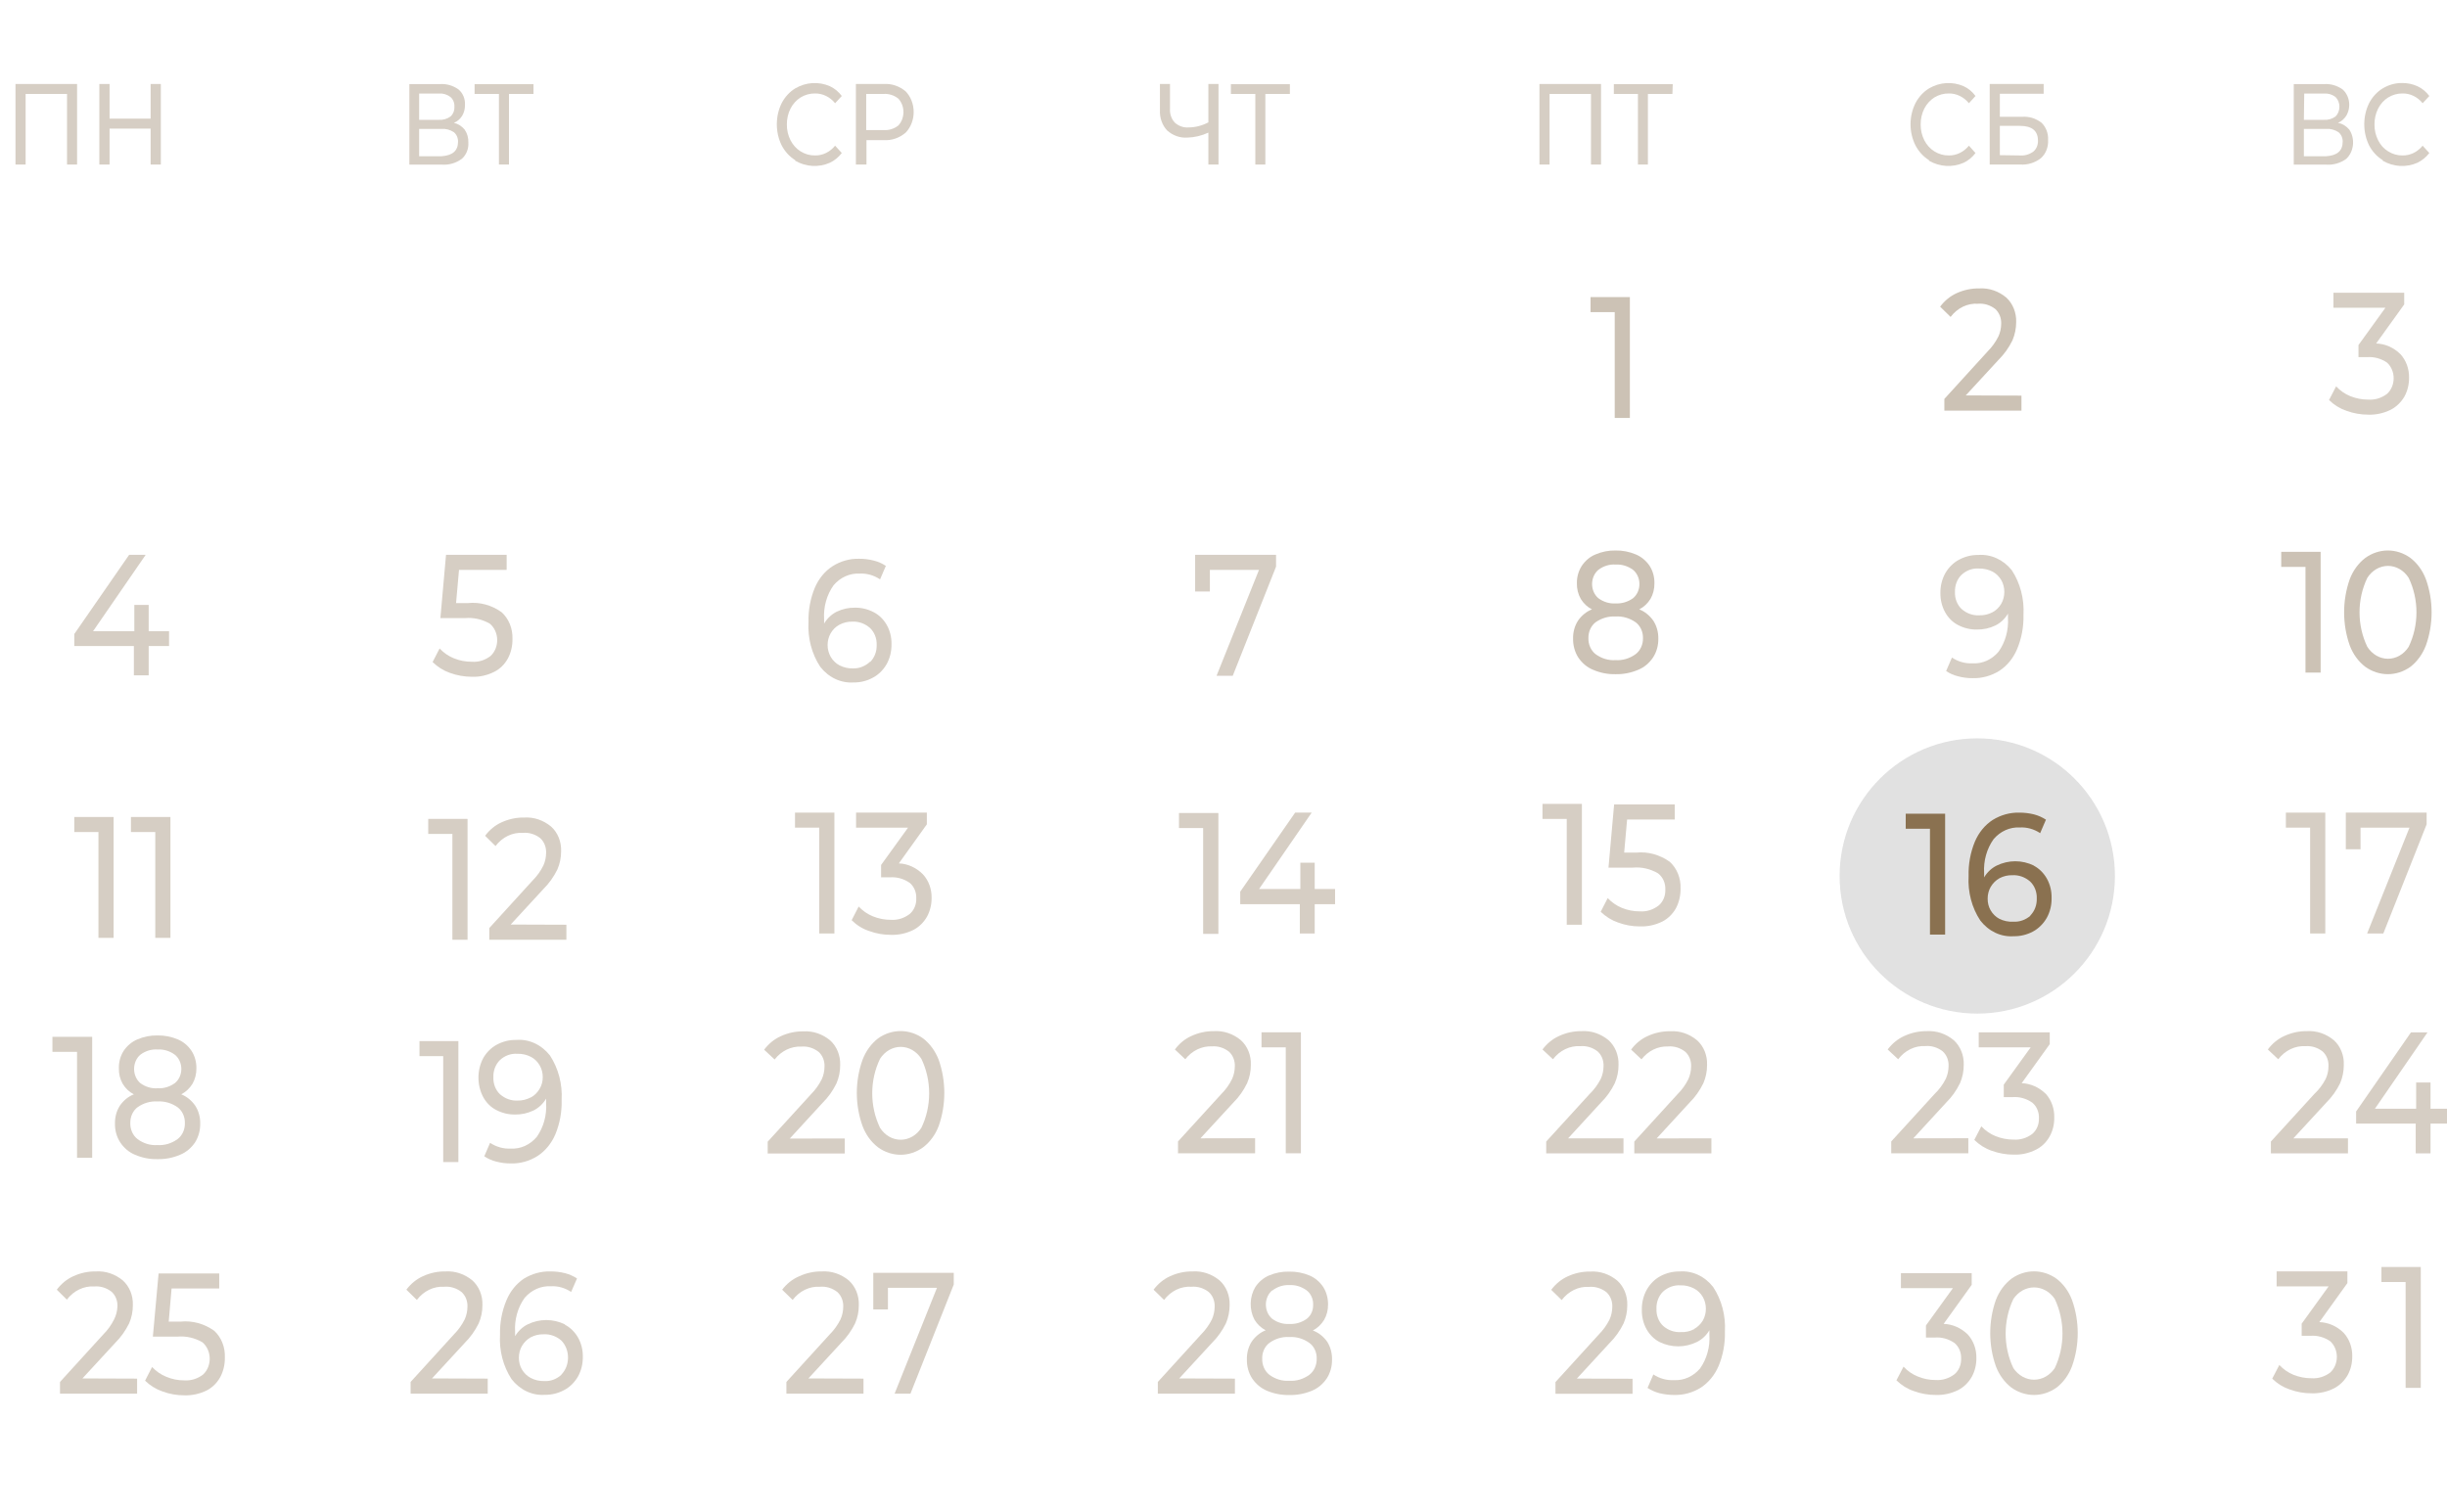 <?xml version="1.0" encoding="UTF-8"?> <svg xmlns="http://www.w3.org/2000/svg" width="560" height="346" viewBox="0 0 560 346" fill="none"><g opacity="0.8" clip-path="url(#clip0_3385_1786)"><circle cx="452.5" cy="200.5" r="31.5" fill="#D9D9D9"></circle><path d="M17.64 19.225L17.64 37.66L15.34 37.66L15.34 21.504L5.864 21.504L5.864 37.66L3.545 37.66L3.545 19.225L17.64 19.225Z" fill="#CCC2B5"></path><path d="M36.809 19.225L36.809 37.66L34.47 37.66L34.47 29.437L25.074 29.437L25.074 37.66L22.734 37.66L22.734 19.225L25.074 19.225L25.074 27.157L34.47 27.157L34.47 19.225L36.809 19.225Z" fill="#CCC2B5"></path><path d="M106.331 29.659C106.919 30.496 107.221 31.543 107.184 32.609C107.228 33.326 107.114 34.045 106.851 34.701C106.588 35.356 106.185 35.927 105.677 36.363C104.334 37.337 102.75 37.799 101.157 37.681L93.684 37.681L93.684 19.246L100.721 19.246C102.193 19.149 103.655 19.571 104.904 20.453C105.398 20.851 105.796 21.383 106.059 22C106.323 22.617 106.443 23.299 106.41 23.983C106.436 24.889 106.207 25.781 105.756 26.531C105.285 27.262 104.629 27.815 103.873 28.117C104.817 28.325 105.677 28.865 106.331 29.659ZM95.924 27.425L100.483 27.425C101.405 27.488 102.32 27.223 103.1 26.665C103.395 26.399 103.63 26.058 103.786 25.669C103.941 25.281 104.011 24.856 103.992 24.43C104.016 24.002 103.945 23.573 103.786 23.183C103.627 22.793 103.384 22.454 103.08 22.196C102.317 21.614 101.402 21.338 100.483 21.414L95.924 21.414L95.924 27.425ZM104.825 32.497C104.841 32.065 104.762 31.636 104.596 31.246C104.43 30.856 104.182 30.518 103.873 30.262C103.023 29.699 102.043 29.435 101.058 29.503L95.924 29.503L95.924 35.76L101.058 35.76C103.556 35.581 104.825 34.531 104.825 32.408L104.825 32.497Z" fill="#CCC2B5"></path><path d="M122.091 21.502L116.481 21.502L116.481 37.658L114.182 37.658L114.182 21.502L108.611 21.502L108.611 19.268L122.091 19.268L122.091 21.502Z" fill="#CCC2B5"></path><path d="M181.979 36.654C180.698 35.862 179.63 34.696 178.886 33.28C178.159 31.799 177.777 30.134 177.777 28.442C177.777 26.749 178.159 25.085 178.886 23.604C179.632 22.181 180.708 21.015 181.998 20.23C183.214 19.519 184.549 19.107 185.916 19.022C187.283 18.938 188.651 19.181 189.928 19.738C190.98 20.225 191.912 20.991 192.644 21.973L191.117 23.626C190.534 22.91 189.822 22.34 189.03 21.955C188.237 21.57 187.381 21.378 186.518 21.392C185.364 21.376 184.224 21.692 183.208 22.308C182.254 22.911 181.46 23.791 180.908 24.855C180.351 25.958 180.064 27.207 180.075 28.475C180.059 29.744 180.347 30.995 180.908 32.095C181.452 33.167 182.248 34.048 183.208 34.643C184.219 35.276 185.361 35.6 186.518 35.581C187.381 35.595 188.237 35.403 189.03 35.018C189.822 34.633 190.534 34.063 191.117 33.347L192.644 35.023C191.897 35.995 190.961 36.76 189.908 37.257C188.631 37.812 187.265 38.056 185.899 37.975C184.533 37.895 183.197 37.49 181.979 36.788L181.979 36.654Z" fill="#CCC2B5"></path><path d="M207.274 20.922C207.849 21.524 208.308 22.253 208.621 23.065C208.935 23.876 209.097 24.752 209.097 25.637C209.097 26.521 208.935 27.397 208.621 28.208C208.308 29.019 207.849 29.749 207.274 30.351C205.838 31.581 204.059 32.192 202.258 32.072L198.293 32.072L198.293 37.658L195.875 37.658L195.875 19.223L202.258 19.223C204.055 19.107 205.831 19.708 207.274 20.922ZM205.589 28.72C205.957 28.324 206.251 27.847 206.452 27.319C206.652 26.791 206.756 26.222 206.756 25.648C206.756 25.073 206.652 24.505 206.452 23.976C206.251 23.448 205.957 22.971 205.589 22.575C204.6 21.794 203.404 21.415 202.199 21.503L198.234 21.503L198.234 29.77L202.199 29.77C203.402 29.864 204.597 29.494 205.589 28.72Z" fill="#CCC2B5"></path><path d="M278.857 19.225L278.857 37.66L276.537 37.66L276.537 30.353C275.015 31.065 273.388 31.451 271.74 31.492C270.068 31.609 268.417 31.029 267.101 29.861C266.54 29.266 266.102 28.54 265.817 27.733C265.533 26.925 265.409 26.058 265.456 25.191L265.456 19.225L267.755 19.225L267.755 24.9C267.719 25.489 267.799 26.08 267.991 26.629C268.183 27.178 268.482 27.672 268.865 28.073C269.753 28.864 270.869 29.254 271.998 29.168C273.568 29.158 275.117 28.761 276.537 28.006L276.537 19.225L278.857 19.225Z" fill="#CCC2B5"></path><path d="M295.191 21.504L289.581 21.504L289.581 37.66L287.282 37.66L287.282 21.504L281.691 21.504L281.691 19.27L295.191 19.27L295.191 21.504Z" fill="#CCC2B5"></path><path d="M366.398 19.225L366.398 37.66L364.099 37.66L364.099 21.504L354.623 21.504L354.623 37.66L352.304 37.66L352.304 19.225L366.398 19.225Z" fill="#CCC2B5"></path><path d="M382.733 21.504L377.123 21.504L377.123 37.66L374.843 37.66L374.843 21.504L369.332 21.504L369.332 19.27L382.812 19.27L382.733 21.504Z" fill="#CCC2B5"></path><path d="M441.451 36.654C440.17 35.862 439.102 34.696 438.358 33.28C437.618 31.804 437.229 30.137 437.229 28.442C437.229 26.746 437.618 25.08 438.358 23.604C439.105 22.181 440.181 21.015 441.471 20.23C442.686 19.519 444.021 19.107 445.389 19.022C446.756 18.938 448.123 19.181 449.4 19.738C450.449 20.22 451.376 20.988 452.096 21.973L450.59 23.626C450.003 22.908 449.288 22.337 448.492 21.952C447.696 21.567 446.837 21.376 445.971 21.392C444.823 21.379 443.691 21.694 442.68 22.308C441.726 22.911 440.932 23.791 440.38 24.855C439.824 25.958 439.537 27.207 439.548 28.475C439.532 29.744 439.819 30.995 440.38 32.095C440.924 33.167 441.72 34.048 442.68 34.643C443.686 35.273 444.82 35.597 445.971 35.581C446.837 35.595 447.696 35.404 448.491 35.019C449.287 34.634 450.002 34.064 450.59 33.347L452.096 35.023C451.361 35.999 450.43 36.765 449.38 37.257C448.104 37.812 446.738 38.056 445.371 37.975C444.005 37.895 442.669 37.49 441.451 36.788L441.451 36.654Z" fill="#CCC2B5"></path><path d="M455.348 19.225L467.698 19.225L467.698 21.459L457.667 21.459L457.667 26.733L462.762 26.733C464.336 26.608 465.901 27.088 467.202 28.096C467.71 28.576 468.111 29.185 468.373 29.872C468.634 30.558 468.749 31.305 468.709 32.051C468.752 32.842 468.625 33.633 468.339 34.357C468.052 35.08 467.615 35.715 467.063 36.207C465.685 37.268 464.031 37.779 462.365 37.66L455.348 37.66L455.348 19.225ZM462.266 35.582C463.34 35.665 464.41 35.36 465.319 34.71C465.672 34.42 465.955 34.035 466.142 33.59C466.329 33.145 466.414 32.654 466.389 32.163C466.389 29.928 465.002 28.811 462.266 28.811L457.667 28.811L457.667 35.515L462.266 35.582Z" fill="#CCC2B5"></path><path d="M537.636 29.66C538.306 30.665 538.607 31.921 538.478 33.169C538.349 34.417 537.799 35.561 536.942 36.364C535.591 37.335 534.001 37.797 532.402 37.683L524.929 37.683L524.929 19.247L531.887 19.247C533.364 19.153 534.832 19.574 536.089 20.454C536.892 21.154 537.426 22.175 537.581 23.306C537.736 24.437 537.5 25.591 536.922 26.532C536.451 27.263 535.794 27.817 535.039 28.119C536.032 28.294 536.945 28.837 537.636 29.66ZM527.248 27.426L531.887 27.426C532.802 27.487 533.71 27.221 534.484 26.666C534.766 26.387 534.992 26.044 535.147 25.658C535.302 25.273 535.382 24.855 535.382 24.432C535.382 24.009 535.302 23.59 535.147 23.205C534.992 22.82 534.766 22.476 534.484 22.197C533.719 21.62 532.805 21.345 531.887 21.415L527.327 21.415L527.248 27.426ZM536.129 32.498C536.145 32.066 536.067 31.637 535.901 31.247C535.735 30.858 535.487 30.52 535.178 30.264C534.327 29.7 533.347 29.436 532.363 29.504L527.248 29.504L527.248 35.761L532.363 35.761C534.88 35.582 536.129 34.532 536.129 32.409L536.129 32.498Z" fill="#CCC2B5"></path><path d="M545.287 36.654C543.997 35.869 542.921 34.702 542.175 33.28C541.448 31.799 541.066 30.134 541.066 28.442C541.066 26.75 541.448 25.085 542.175 23.604C542.921 22.181 543.997 21.015 545.287 20.23C546.653 19.408 548.18 18.986 549.728 19.001C550.929 18.983 552.122 19.233 553.237 19.738C554.292 20.219 555.225 20.987 555.953 21.973L554.426 23.626C553.844 22.907 553.133 22.337 552.34 21.951C551.547 21.566 550.69 21.375 549.827 21.392C548.679 21.376 547.546 21.692 546.536 22.308C545.576 22.902 544.781 23.784 544.237 24.855C543.68 25.958 543.393 27.207 543.404 28.476C543.388 29.745 543.676 30.995 544.237 32.096C544.766 33.18 545.565 34.066 546.536 34.643C547.541 35.277 548.676 35.6 549.827 35.581C550.69 35.595 551.546 35.403 552.338 35.018C553.131 34.633 553.842 34.063 554.426 33.347L555.953 35.023C555.206 35.996 554.27 36.76 553.217 37.257C551.941 37.815 550.574 38.061 549.208 37.98C547.841 37.899 546.505 37.493 545.287 36.788L545.287 36.654Z" fill="#CCC2B5"></path><path d="M549.335 81.055C549.98 81.752 550.489 82.593 550.83 83.524C551.172 84.455 551.337 85.456 551.317 86.463C551.332 87.976 550.968 89.463 550.266 90.753C549.492 92.082 548.399 93.136 547.114 93.793C545.51 94.583 543.77 94.965 542.02 94.91C540.303 94.92 538.596 94.618 536.965 94.016C535.503 93.524 534.151 92.686 533 91.558L534.626 88.43C535.551 89.411 536.644 90.171 537.837 90.664C539.179 91.206 540.595 91.478 542.02 91.469C543.53 91.564 545.027 91.102 546.282 90.15C546.754 89.719 547.135 89.174 547.396 88.555C547.658 87.936 547.793 87.26 547.793 86.575C547.793 85.89 547.658 85.213 547.396 84.594C547.135 83.976 546.754 83.431 546.282 82.999C544.913 82.063 543.32 81.626 541.722 81.748L539.74 81.748L539.74 78.977L545.905 70.441L534.011 70.441L534.011 67L550.207 67L550.207 69.681L543.784 78.62C545.829 78.68 547.792 79.541 549.335 81.055Z" fill="#CCC2B5"></path><path d="M460.401 130.511C462.334 133.452 463.282 137.07 463.077 140.723C463.144 143.438 462.642 146.133 461.61 148.589C460.733 150.669 459.316 152.399 457.546 153.549C455.683 154.701 453.584 155.279 451.46 155.225C450.332 155.236 449.207 155.094 448.11 154.801C447.145 154.571 446.221 154.163 445.374 153.594L446.703 150.51C448.136 151.456 449.781 151.914 451.44 151.829C452.545 151.894 453.649 151.688 454.676 151.225C455.702 150.762 456.628 150.053 457.388 149.147C458.924 146.974 459.688 144.234 459.528 141.46L459.528 140.455C458.812 141.663 457.8 142.61 456.614 143.181C455.298 143.808 453.88 144.12 452.451 144.097C450.954 144.129 449.47 143.777 448.11 143.069C446.882 142.439 445.847 141.413 445.136 140.12C444.401 138.779 444.029 137.226 444.066 135.65C444.055 134.069 444.447 132.518 445.196 131.181C445.966 129.859 447.042 128.8 448.308 128.12C449.687 127.376 451.2 127.001 452.729 127.025C454.158 126.915 455.591 127.171 456.92 127.775C458.249 128.378 459.439 129.314 460.401 130.511ZM456.02 140.12C456.828 139.691 457.514 139.018 458.002 138.176C458.455 137.37 458.696 136.436 458.696 135.483C458.696 134.529 458.455 133.595 458.002 132.79C457.51 131.951 456.825 131.279 456.02 130.846C455.023 130.345 453.939 130.101 452.848 130.131C451.411 130.032 449.994 130.551 448.883 131.584C448.392 132.069 448.004 132.672 447.747 133.349C447.49 134.026 447.37 134.758 447.396 135.494C447.367 136.229 447.487 136.962 447.748 137.636C448.009 138.31 448.405 138.907 448.903 139.382C450.056 140.406 451.501 140.923 452.967 140.835C454.02 140.873 455.067 140.628 456.02 140.12Z" fill="#CCC2B5"></path><path d="M371.535 260.551L371.535 263.992L353.852 263.992L353.852 261.288L363.764 250.428C364.791 249.437 365.662 248.259 366.341 246.942C366.749 246.042 366.966 245.048 366.976 244.037C367.004 243.395 366.896 242.754 366.662 242.167C366.428 241.581 366.073 241.065 365.628 240.663C364.467 239.762 363.068 239.336 361.663 239.456C360.485 239.382 359.308 239.614 358.222 240.133C357.136 240.652 356.17 241.445 355.399 242.451L353 240.216C354.019 238.854 355.319 237.795 356.786 237.132C358.433 236.368 360.2 235.988 361.98 236.015C364.18 235.883 366.353 236.618 368.126 238.093C368.868 238.767 369.461 239.627 369.856 240.605C370.252 241.582 370.44 242.651 370.405 243.724C370.413 245.18 370.121 246.618 369.553 247.925C368.73 249.615 367.649 251.127 366.361 252.395L358.868 260.551L371.535 260.551Z" fill="#CCC2B5"></path><path d="M391.656 260.551L391.656 263.992L374.013 263.992L374.013 261.288L383.925 250.428C384.91 249.453 385.741 248.297 386.383 247.009C386.79 246.109 387.007 245.115 387.017 244.104C387.045 243.462 386.938 242.821 386.703 242.234C386.469 241.648 386.115 241.132 385.669 240.73C384.51 239.826 383.11 239.399 381.704 239.524C380.566 239.481 379.433 239.724 378.388 240.234C377.342 240.744 376.41 241.509 375.658 242.473L373.279 240.239C374.286 238.872 375.581 237.811 377.046 237.155C378.693 236.393 380.459 236.013 382.24 236.038C384.44 235.906 386.613 236.64 388.385 238.116C389.131 238.786 389.726 239.645 390.122 240.624C390.519 241.602 390.704 242.672 390.665 243.747C390.673 245.203 390.381 246.641 389.812 247.948C388.989 249.637 387.909 251.15 386.621 252.417L379.127 260.573L391.656 260.551Z" fill="#CCC2B5"></path><path d="M450.456 260.528L450.456 263.97L432.813 263.97L432.813 261.266L442.725 250.406C443.757 249.422 444.63 248.242 445.302 246.92C445.709 246.02 445.926 245.025 445.936 244.015C445.964 243.372 445.857 242.732 445.622 242.145C445.388 241.558 445.033 241.043 444.588 240.641C443.428 239.74 442.028 239.314 440.623 239.434C439.451 239.369 438.28 239.608 437.201 240.13C436.123 240.653 435.164 241.447 434.399 242.451L432 240.216C433.019 238.854 434.319 237.795 435.786 237.132C437.434 236.371 439.2 235.991 440.98 236.015C443.18 235.883 445.353 236.618 447.126 238.093C447.868 238.767 448.461 239.627 448.856 240.605C449.252 241.582 449.44 242.651 449.405 243.724C449.413 245.18 449.121 246.618 448.553 247.925C447.73 249.615 446.649 251.127 445.361 252.395L437.868 260.551L450.456 260.528Z" fill="#CCC2B5"></path><path d="M468.237 250.428C468.861 251.133 469.35 251.974 469.674 252.901C469.998 253.827 470.15 254.818 470.12 255.813C470.147 257.365 469.764 258.89 469.019 260.196C468.274 261.501 467.201 262.527 465.938 263.143C464.331 263.954 462.583 264.343 460.823 264.282C459.114 264.282 457.415 263.98 455.788 263.388C454.327 262.885 452.976 262.04 451.823 260.908L453.429 257.802C454.36 258.788 455.459 259.548 456.66 260.037C457.995 260.578 459.404 260.85 460.823 260.841C462.331 260.947 463.829 260.492 465.085 259.545C465.582 259.132 465.98 258.588 466.247 257.961C466.513 257.334 466.638 256.642 466.612 255.947C466.639 255.261 466.516 254.578 466.253 253.958C465.99 253.339 465.596 252.801 465.105 252.394C463.743 251.436 462.147 250.99 460.546 251.121L458.563 251.121L458.563 248.261L464.728 239.724L452.834 239.724L452.834 236.283L469.09 236.283L469.09 238.987L462.667 247.925C464.725 248.004 466.695 248.889 468.237 250.428Z" fill="#CCC2B5"></path><path d="M537.337 260.551L537.337 263.992L519.694 263.992L519.694 261.288L529.606 250.428C530.66 249.45 531.552 248.27 532.242 246.942C532.659 246.046 532.877 245.049 532.877 244.037C532.905 243.395 532.797 242.754 532.563 242.167C532.328 241.581 531.974 241.065 531.529 240.663C530.397 239.782 529.035 239.356 527.663 239.456C526.482 239.38 525.301 239.611 524.212 240.13C523.123 240.649 522.153 241.443 521.379 242.451L519 240.216C520.007 238.849 521.302 237.789 522.766 237.132C524.414 236.371 526.18 235.991 527.96 236.015C530.161 235.883 532.333 236.618 534.106 238.093C534.852 238.764 535.447 239.623 535.843 240.601C536.239 241.58 536.425 242.65 536.385 243.724C536.391 245.177 536.106 246.613 535.553 247.925C534.723 249.61 533.644 251.121 532.361 252.395L524.848 260.551L537.337 260.551Z" fill="#CCC2B5"></path><path d="M560.907 257.176L556.229 257.176L556.229 263.992L552.839 263.992L552.839 257.176L539.2 257.176L539.2 254.406L551.749 236.306L555.535 236.306L543.502 253.78L552.938 253.78L552.938 247.769L556.229 247.769L556.229 253.78L560.907 253.78L560.907 257.176Z" fill="#CCC2B5"></path><path d="M114.78 140.117C115.591 140.842 116.24 141.771 116.674 142.831C117.108 143.891 117.315 145.051 117.277 146.217C117.313 147.786 116.956 149.335 116.247 150.686C115.505 152.049 114.412 153.125 113.114 153.77C111.502 154.583 109.746 154.973 107.98 154.91C106.277 154.906 104.586 154.604 102.965 154.016C101.505 153.508 100.154 152.664 99 151.535L100.606 148.429C101.536 149.415 102.636 150.176 103.837 150.664C105.165 151.207 106.568 151.48 107.98 151.468C109.498 151.581 111.006 151.117 112.262 150.15C112.751 149.698 113.143 149.126 113.406 148.477C113.67 147.829 113.799 147.121 113.784 146.408C113.769 145.695 113.609 144.995 113.318 144.362C113.027 143.729 112.612 143.179 112.103 142.754C110.329 141.737 108.339 141.296 106.355 141.48L100.784 141.48L102.073 127L115.949 127L115.949 130.441L105.046 130.441L104.372 138.039L107.108 138.039C109.798 137.759 112.496 138.489 114.78 140.117Z" fill="#CCC2B5"></path><path d="M199.935 140.118C201.183 140.752 202.237 141.789 202.964 143.097C203.69 144.405 204.057 145.926 204.019 147.469C204.049 149.088 203.656 150.681 202.889 152.05C202.117 153.378 201.032 154.438 199.756 155.111C198.379 155.861 196.865 156.236 195.336 156.206C193.905 156.301 192.473 156.026 191.151 155.403C189.828 154.779 188.649 153.824 187.704 152.609C185.77 149.668 184.822 146.05 185.027 142.397C184.955 139.683 185.451 136.988 186.475 134.531C187.353 132.458 188.77 130.735 190.538 129.593C192.396 128.423 194.498 127.837 196.624 127.894C197.759 127.883 198.89 128.026 199.994 128.319C200.959 128.549 201.883 128.957 202.73 129.526L201.402 132.609C199.984 131.66 198.351 131.202 196.704 131.291C195.6 131.233 194.498 131.442 193.472 131.905C192.446 132.367 191.52 133.072 190.757 133.973C189.198 136.16 188.427 138.928 188.596 141.726C188.596 142.151 188.596 142.486 188.596 142.732C189.313 141.534 190.317 140.589 191.49 140.006C192.807 139.379 194.224 139.067 195.653 139.09C197.13 139.068 198.593 139.419 199.935 140.118ZM199.122 151.536C199.615 151.052 200.007 150.449 200.267 149.773C200.528 149.096 200.651 148.363 200.629 147.626C200.655 146.889 200.53 146.156 200.266 145.482C200.001 144.808 199.603 144.211 199.102 143.738C197.94 142.717 196.49 142.202 195.019 142.285C194.005 142.266 193.001 142.51 192.085 143C191.279 143.432 190.593 144.104 190.102 144.944C189.642 145.747 189.398 146.682 189.398 147.637C189.398 148.592 189.642 149.527 190.102 150.33C190.592 151.171 191.278 151.843 192.085 152.274C193.072 152.783 194.151 153.028 195.237 152.989C196.656 153.029 198.039 152.48 199.122 151.447L199.122 151.536Z" fill="#CCC2B5"></path><path d="M292.026 127L292.026 129.704L282.114 154.686L278.407 154.686L288.121 130.441L276.881 130.441L276.881 135.38L273.511 135.38L273.511 127L292.026 127Z" fill="#CCC2B5"></path><path d="M107 187.438L107 215.101L103.531 215.101L103.531 190.879L98 190.879L98 187.438L107 187.438Z" fill="#CCC2B5"></path><path d="M129.619 211.66L129.619 215.101L111.976 215.101L111.976 212.42L121.888 201.537C122.873 200.563 123.704 199.407 124.346 198.119C124.753 197.218 124.971 196.224 124.98 195.214C125.005 194.572 124.896 193.932 124.662 193.346C124.428 192.76 124.075 192.244 123.632 191.839C122.472 190.938 121.073 190.512 119.668 190.633C118.488 190.558 117.309 190.791 116.222 191.314C115.135 191.838 114.171 192.637 113.403 193.649L111.024 191.303C112.031 189.936 113.326 188.876 114.791 188.219C116.439 187.465 118.206 187.092 119.985 187.125C122.185 186.993 124.358 187.727 126.13 189.203C126.876 189.873 127.471 190.732 127.868 191.711C128.264 192.689 128.449 193.759 128.41 194.834C128.418 196.282 128.126 197.713 127.557 199.012C126.729 200.697 125.649 202.209 124.366 203.482L116.872 211.615L129.619 211.66Z" fill="#CCC2B5"></path><path d="M190.956 186L190.956 213.664L187.487 213.664L187.487 189.441L181.937 189.441L181.937 186L190.956 186Z" fill="#CCC2B5"></path><path d="M211.216 200.122C211.861 200.82 212.371 201.66 212.712 202.591C213.053 203.522 213.219 204.523 213.199 205.53C213.208 207.042 212.844 208.528 212.148 209.82C211.381 211.148 210.295 212.203 209.016 212.859C207.404 213.649 205.658 214.03 203.901 213.977C202.191 213.987 200.491 213.685 198.866 213.083C197.401 212.601 196.047 211.761 194.901 210.625L196.507 207.497C197.44 208.478 198.539 209.238 199.738 209.731C201.073 210.272 202.483 210.545 203.901 210.536C205.412 210.635 206.909 210.172 208.163 209.217C208.66 208.804 209.059 208.26 209.325 207.633C209.591 207.006 209.716 206.314 209.69 205.619C209.717 204.933 209.594 204.25 209.331 203.63C209.068 203.011 208.674 202.474 208.183 202.067C206.815 201.127 205.222 200.69 203.624 200.815L201.641 200.815L201.641 197.977L207.807 189.441L195.912 189.441L195.912 186L212.108 186L212.108 188.682L205.705 197.62C207.745 197.703 209.695 198.589 211.216 200.122Z" fill="#CCC2B5"></path><path d="M278.83 186.09L278.83 213.754L275.341 213.754L275.341 189.531L269.811 189.531L269.811 186.09L278.83 186.09Z" fill="#CCC2B5"></path><path d="M305.533 206.96L300.875 206.96L300.875 213.664L297.465 213.664L297.465 206.96L283.826 206.96L283.826 204.1L296.394 186L300.181 186L288.148 203.474L297.584 203.474L297.584 197.463L300.875 197.463L300.875 203.474L305.533 203.474L305.533 206.96Z" fill="#CCC2B5"></path><path d="M532.146 186L532.146 213.664L528.677 213.664L528.677 189.441L523.126 189.441L523.126 186L532.146 186Z" fill="#CCC2B5"></path><path d="M555.339 186L555.339 188.682L545.427 213.664L541.72 213.664L551.414 189.441L540.214 189.441L540.214 194.38L536.844 194.38L536.844 186L555.339 186Z" fill="#CCC2B5"></path><path d="M362.02 184L362.02 211.664L358.551 211.664L358.551 187.441L353 187.441L353 184L362.02 184Z" fill="#CCC2B5"></path><path d="M382.121 197.252C382.932 197.981 383.578 198.915 384.009 199.979C384.439 201.043 384.642 202.206 384.599 203.374C384.622 204.942 384.266 206.487 383.568 207.843C382.815 209.196 381.726 210.268 380.436 210.927C378.819 211.724 377.065 212.106 375.301 212.044C373.598 212.052 371.904 211.75 370.286 211.151C368.827 210.65 367.477 209.813 366.321 208.693L367.927 205.564C368.86 206.546 369.959 207.306 371.158 207.799C372.48 208.34 373.876 208.612 375.282 208.603C376.808 208.709 378.322 208.238 379.583 207.263C380.077 206.847 380.474 206.302 380.74 205.676C381.006 205.049 381.133 204.359 381.11 203.665C381.148 202.924 381.012 202.185 380.717 201.522C380.421 200.859 379.975 200.296 379.425 199.888C377.655 198.855 375.662 198.406 373.676 198.592L368.105 198.592L369.394 184.135L383.271 184.135L383.271 187.576L372.367 187.576L371.693 195.151L374.429 195.151C377.128 194.883 379.83 195.621 382.121 197.252Z" fill="#CCC2B5"></path><path d="M445.146 186.25L445.146 213.914L441.677 213.914L441.677 189.691L436.126 189.691L436.126 186.25L445.146 186.25Z" fill="#6D4E24"></path><path d="M465.425 198.137C466.651 198.781 467.689 199.804 468.419 201.087C469.17 202.42 469.549 203.977 469.509 205.556C469.542 207.175 469.149 208.769 468.379 210.137C467.602 211.466 466.519 212.531 465.247 213.22C463.865 213.952 462.353 214.319 460.826 214.293C459.394 214.393 457.961 214.12 456.638 213.497C455.315 212.873 454.136 211.914 453.194 210.695C451.257 207.765 450.309 204.153 450.518 200.506C450.445 197.785 450.941 195.083 451.965 192.618C452.848 190.548 454.264 188.827 456.029 187.679C457.891 186.528 459.991 185.95 462.115 186.003C463.248 185.996 464.378 186.131 465.485 186.406C466.444 186.655 467.365 187.062 468.22 187.612L466.892 190.696C465.472 189.754 463.839 189.304 462.194 189.4C461.092 189.342 459.992 189.549 458.966 190.008C457.941 190.466 457.014 191.165 456.247 192.059C454.677 194.249 453.898 197.026 454.066 199.835C454.066 200.26 454.066 200.573 454.066 200.819C454.785 199.627 455.788 198.689 456.96 198.115C458.301 197.467 459.744 197.133 461.203 197.133C462.661 197.133 464.104 197.467 465.445 198.115L465.425 198.137ZM464.612 209.578C465.107 209.09 465.499 208.484 465.76 207.804C466.02 207.123 466.143 206.386 466.119 205.645C466.145 204.909 466.021 204.176 465.756 203.502C465.491 202.828 465.093 202.231 464.593 201.757C463.426 200.747 461.978 200.239 460.509 200.327C459.497 200.3 458.493 200.537 457.575 201.02C456.777 201.465 456.095 202.135 455.593 202.964C455.12 203.772 454.871 204.722 454.879 205.69C454.864 206.632 455.099 207.558 455.553 208.349C456.04 209.193 456.726 209.867 457.535 210.293C458.537 210.797 459.631 211.027 460.727 210.964C462.153 211.053 463.561 210.562 464.692 209.578L464.612 209.578Z" fill="#6D4E24"></path><path d="M193.33 260.581L193.33 264.022L175.687 264.022L175.687 261.318L185.599 250.458C186.578 249.477 187.408 248.322 188.057 247.04C188.464 246.139 188.681 245.145 188.691 244.135C188.719 243.492 188.612 242.851 188.377 242.265C188.143 241.678 187.789 241.163 187.343 240.76C186.183 239.859 184.783 239.433 183.378 239.554C182.23 239.501 181.086 239.739 180.029 240.25C178.973 240.76 178.031 241.53 177.273 242.503L174.874 240.269C175.893 238.906 177.193 237.847 178.66 237.185C180.307 236.421 182.074 236.041 183.854 236.068C186.054 235.936 188.227 236.671 190 238.146C190.742 238.82 191.335 239.68 191.731 240.657C192.126 241.635 192.314 242.703 192.279 243.777C192.287 245.233 191.996 246.671 191.427 247.978C190.604 249.667 189.523 251.18 188.235 252.447L180.742 260.603L193.33 260.581Z" fill="#CCC2B5"></path><path d="M200.942 262.614C199.369 261.408 198.137 259.717 197.394 257.743C195.649 252.877 195.649 247.437 197.394 242.57C198.143 240.595 199.374 238.898 200.942 237.677C202.486 236.581 204.272 236 206.096 236C207.92 236 209.707 236.581 211.25 237.677C212.825 238.897 214.062 240.593 214.819 242.57C216.537 247.442 216.537 252.871 214.819 257.743C214.07 259.72 212.831 261.411 211.25 262.614C209.711 263.723 207.923 264.312 206.096 264.312C204.27 264.312 202.481 263.723 200.942 262.614ZM210.854 258.145C212.025 255.722 212.639 253.006 212.639 250.246C212.639 247.486 212.025 244.77 210.854 242.347C210.314 241.502 209.604 240.815 208.782 240.34C207.96 239.866 207.049 239.619 206.126 239.619C205.202 239.619 204.292 239.866 203.47 240.34C202.648 240.815 201.938 241.502 201.398 242.347C200.227 244.77 199.613 247.486 199.613 250.246C199.613 253.006 200.227 255.722 201.398 258.145C201.938 258.99 202.648 259.677 203.47 260.152C204.292 260.626 205.202 260.873 206.126 260.873C207.049 260.873 207.96 260.626 208.782 260.152C209.604 259.677 210.314 258.99 210.854 258.145Z" fill="#CCC2B5"></path><path d="M104.901 238.297L104.901 265.983L101.432 265.983L101.432 241.738L96 241.738L96 238.297L104.901 238.297Z" fill="#CCC2B5"></path><path d="M125.855 241.581C127.788 244.523 128.736 248.14 128.531 251.793C128.604 254.507 128.108 257.202 127.084 259.659C126.199 261.728 124.783 263.448 123.02 264.597C121.163 265.767 119.061 266.353 116.934 266.296C115.8 266.307 114.668 266.164 113.564 265.871C112.599 265.641 111.675 265.234 110.828 264.664L112.157 261.581C113.59 262.526 115.235 262.984 116.894 262.899C117.999 262.962 119.102 262.754 120.128 262.291C121.155 261.829 122.08 261.121 122.842 260.218C124.393 258.027 125.157 255.26 124.982 252.464L124.982 251.458C124.266 252.666 123.254 253.614 122.068 254.184C120.752 254.811 119.334 255.123 117.905 255.101C116.415 255.129 114.937 254.777 113.584 254.073C112.346 253.45 111.303 252.422 110.59 251.123C109.872 249.773 109.493 248.228 109.493 246.654C109.493 245.08 109.872 243.535 110.59 242.185C111.348 240.859 112.419 239.798 113.683 239.123C115.06 238.374 116.574 237.999 118.104 238.028C119.551 237.909 121.003 238.167 122.348 238.784C123.692 239.4 124.892 240.357 125.855 241.581ZM121.494 251.19C122.3 250.759 122.985 250.086 123.476 249.246C123.966 248.446 124.223 247.492 124.209 246.52C124.211 245.576 123.97 244.653 123.516 243.861C123.028 243.017 122.342 242.344 121.533 241.917C120.54 241.403 119.454 241.158 118.361 241.202C116.924 241.103 115.508 241.622 114.397 242.654C113.906 243.14 113.518 243.743 113.26 244.42C113.003 245.096 112.883 245.829 112.91 246.564C112.88 247.299 113.001 248.032 113.262 248.706C113.523 249.38 113.918 249.978 114.416 250.453C115.571 251.473 117.015 251.989 118.48 251.905C119.522 251.923 120.552 251.67 121.494 251.168L121.494 251.19Z" fill="#CCC2B5"></path><path d="M287.231 260.528L287.231 263.97L269.588 263.97L269.588 261.266L279.5 250.406C280.484 249.431 281.316 248.275 281.958 246.987C282.365 246.087 282.582 245.092 282.592 244.082C282.62 243.439 282.513 242.799 282.278 242.212C282.044 241.625 281.689 241.11 281.244 240.708C280.113 239.826 278.751 239.401 277.378 239.501C276.227 239.447 275.079 239.684 274.019 240.194C272.96 240.704 272.014 241.475 271.253 242.451L268.874 240.216C269.881 238.849 271.176 237.789 272.641 237.132C274.288 236.371 276.054 235.991 277.834 236.015C280.035 235.883 282.207 236.618 283.98 238.093C284.726 238.764 285.321 239.623 285.717 240.601C286.113 241.58 286.299 242.65 286.259 243.724C286.268 245.18 285.976 246.618 285.407 247.925C284.592 249.615 283.519 251.128 282.235 252.395L274.722 260.551L287.231 260.528Z" fill="#CCC2B5"></path><path d="M297.717 236.283L297.717 263.969L294.248 263.969L294.248 239.724L288.697 239.724L288.697 236.283L297.717 236.283Z" fill="#CCC2B5"></path><path d="M111.614 315.551L111.614 318.992L93.971 318.992L93.971 316.31L103.883 305.428C104.862 304.447 105.693 303.292 106.341 302.009C106.749 301.109 106.966 300.115 106.976 299.104C107.004 298.462 106.896 297.821 106.662 297.234C106.428 296.648 106.073 296.132 105.628 295.73C104.467 294.829 103.068 294.403 101.663 294.523C100.483 294.449 99.304 294.682 98.218 295.205C97.131 295.728 96.166 296.527 95.399 297.54L93 295.194C94.019 293.831 95.319 292.772 96.786 292.11C98.434 291.354 100.201 290.981 101.98 291.015C104.18 290.883 106.353 291.618 108.126 293.093C108.869 293.766 109.463 294.626 109.859 295.604C110.255 296.581 110.442 297.65 110.405 298.724C110.413 300.173 110.121 301.604 109.553 302.903C108.724 304.588 107.644 306.1 106.361 307.372L98.868 315.506L111.614 315.551Z" fill="#CCC2B5"></path><path d="M129.297 303.216C130.523 303.86 131.561 304.883 132.291 306.165C133.042 307.499 133.422 309.056 133.381 310.635C133.395 312.216 133.002 313.768 132.251 315.104C131.479 316.432 130.395 317.492 129.119 318.165C127.734 318.913 126.214 319.288 124.679 319.26C123.25 319.358 121.82 319.085 120.501 318.461C119.181 317.837 118.006 316.88 117.066 315.662C115.153 312.737 114.219 309.144 114.43 305.517C114.363 302.795 114.866 300.093 115.897 297.629C116.753 295.576 118.134 293.857 119.861 292.691C121.724 291.539 123.823 290.961 125.947 291.015C127.08 291.008 128.211 291.143 129.317 291.417C130.276 291.667 131.198 292.074 132.053 292.624L130.705 295.708C129.285 294.766 127.652 294.315 126.007 294.412C124.905 294.354 123.805 294.561 122.779 295.019C121.754 295.478 120.827 296.177 120.06 297.071C118.489 299.261 117.711 302.038 117.879 304.847C117.879 305.272 117.879 305.585 117.879 305.83C118.598 304.639 119.601 303.701 120.773 303.126C122.114 302.479 123.557 302.144 125.016 302.144C126.474 302.144 127.917 302.479 129.258 303.126L129.297 303.216ZM128.465 314.635C128.946 314.14 129.331 313.538 129.594 312.867C129.857 312.195 129.993 311.469 129.993 310.735C129.993 310.001 129.857 309.275 129.594 308.604C129.331 307.932 128.946 307.33 128.465 306.836C127.299 305.825 125.85 305.318 124.381 305.406C123.369 305.379 122.365 305.616 121.447 306.098C120.65 306.544 119.967 307.214 119.465 308.043C118.992 308.851 118.743 309.8 118.751 310.769C118.74 311.71 118.974 312.635 119.425 313.428C119.917 314.267 120.603 314.939 121.408 315.372C122.387 315.889 123.459 316.141 124.54 316.109C125.96 316.199 127.359 315.689 128.465 314.679L128.465 314.635Z" fill="#CCC2B5"></path><path d="M197.614 315.551L197.614 318.992L179.971 318.992L179.971 316.31L189.883 305.428C190.868 304.453 191.699 303.297 192.341 302.009C192.749 301.109 192.966 300.115 192.976 299.104C193.004 298.462 192.896 297.821 192.662 297.234C192.428 296.648 192.073 296.132 191.628 295.73C190.467 294.829 189.068 294.403 187.663 294.523C186.483 294.449 185.304 294.682 184.218 295.205C183.131 295.728 182.166 296.527 181.399 297.54L179 295.194C180.058 293.81 181.408 292.75 182.925 292.11C184.574 291.355 186.34 290.983 188.119 291.015C190.319 290.883 192.492 291.618 194.264 293.093C195.008 293.766 195.602 294.626 195.997 295.604C196.393 296.581 196.58 297.65 196.544 298.724C196.552 300.173 196.26 301.604 195.692 302.903C194.863 304.588 193.783 306.1 192.5 307.372L185.007 315.506L197.614 315.551Z" fill="#CCC2B5"></path><path d="M218.271 291.328L218.271 294.01L208.359 318.992L204.731 318.992L214.425 294.769L203.205 294.769L203.205 299.708L199.854 299.708L199.854 291.328L218.271 291.328Z" fill="#CCC2B5"></path><path d="M282.614 315.551L282.614 318.992L264.971 318.992L264.971 316.31L274.883 305.428C275.862 304.447 276.693 303.292 277.341 302.009C277.749 301.109 277.966 300.115 277.976 299.104C278.004 298.462 277.896 297.821 277.662 297.234C277.428 296.648 277.073 296.132 276.628 295.73C275.467 294.829 274.068 294.403 272.663 294.523C271.483 294.445 270.303 294.677 269.216 295.2C268.129 295.724 267.164 296.525 266.399 297.54L264 295.194C265.019 293.831 266.319 292.772 267.786 292.11C269.434 291.354 271.201 290.981 272.98 291.015C275.18 290.883 277.353 291.618 279.126 293.093C279.869 293.766 280.463 294.626 280.859 295.604C281.255 296.581 281.442 297.65 281.405 298.724C281.403 300.172 281.112 301.6 280.553 302.903C279.724 304.588 278.644 306.1 277.361 307.372L269.868 315.506L282.614 315.551Z" fill="#CCC2B5"></path><path d="M303.727 307.104C304.479 308.288 304.868 309.716 304.837 311.171C304.868 312.717 304.451 314.231 303.647 315.484C302.776 316.779 301.592 317.764 300.238 318.322C298.583 319.011 296.828 319.344 295.064 319.305C293.313 319.346 291.57 319.012 289.929 318.322C288.584 317.757 287.408 316.773 286.54 315.484C285.736 314.231 285.319 312.717 285.35 311.171C285.313 309.718 285.695 308.291 286.44 307.104C287.263 305.9 288.379 304.991 289.652 304.49C288.621 303.962 287.737 303.127 287.095 302.077C286.488 300.934 286.185 299.62 286.22 298.29C286.255 296.959 286.627 295.668 287.293 294.568C288.087 293.389 289.158 292.483 290.385 291.954C291.867 291.324 293.441 291.02 295.024 291.06C296.62 291.023 298.207 291.326 299.703 291.954C300.938 292.476 302.018 293.383 302.815 294.568C303.555 295.734 303.944 297.136 303.925 298.568C303.949 299.819 303.638 301.05 303.033 302.099C302.384 303.157 301.494 303.999 300.456 304.535C301.744 305.015 302.881 305.908 303.727 307.104ZM299.643 314.679C300.176 314.274 300.61 313.724 300.905 313.079C301.199 312.435 301.345 311.717 301.328 310.992C301.35 310.276 301.206 309.566 300.91 308.931C300.615 308.297 300.178 307.759 299.643 307.372C298.277 306.401 296.677 305.933 295.064 306.032C293.457 305.927 291.861 306.396 290.504 307.372C289.978 307.766 289.55 308.306 289.262 308.94C288.974 309.574 288.835 310.281 288.859 310.992C288.838 311.713 288.978 312.428 289.265 313.072C289.552 313.716 289.979 314.269 290.504 314.679C291.855 315.674 293.454 316.152 295.064 316.043C296.68 316.146 298.283 315.668 299.643 314.679ZM291.139 295.351C290.691 295.729 290.328 296.22 290.078 296.785C289.828 297.349 289.698 297.971 289.698 298.602C289.698 299.233 289.828 299.855 290.078 300.419C290.328 300.983 290.691 301.474 291.139 301.853C292.313 302.718 293.703 303.134 295.103 303.037C296.502 303.115 297.887 302.701 299.068 301.853C299.531 301.493 299.907 301.008 300.159 300.442C300.412 299.875 300.535 299.247 300.515 298.613C300.53 297.972 300.402 297.338 300.142 296.768C299.882 296.197 299.499 295.71 299.029 295.351C297.853 294.488 296.465 294.065 295.064 294.144C293.667 294.074 292.289 294.521 291.139 295.418L291.139 295.351Z" fill="#CCC2B5"></path><path d="M536.335 305.055C536.98 305.753 537.489 306.593 537.83 307.524C538.172 308.455 538.337 309.456 538.317 310.463C538.332 311.976 537.968 313.463 537.266 314.753C536.492 316.082 535.399 317.136 534.114 317.792C532.51 318.583 530.77 318.965 529.02 318.91C527.303 318.92 525.596 318.618 523.965 318.016C522.503 317.524 521.151 316.686 520 315.558L521.626 312.43C522.551 313.411 523.644 314.171 524.837 314.664C526.179 315.206 527.595 315.478 529.02 315.469C530.53 315.564 532.027 315.102 533.282 314.15C533.754 313.719 534.135 313.174 534.396 312.555C534.658 311.937 534.793 311.26 534.793 310.575C534.793 309.89 534.658 309.213 534.396 308.595C534.135 307.976 533.754 307.431 533.282 306.999C531.913 306.063 530.32 305.626 528.722 305.748L526.74 305.748L526.74 302.977L532.905 294.441L521.011 294.441L521.011 291L537.207 291L537.207 293.682L530.784 302.62C532.829 302.68 534.792 303.541 536.335 305.055Z" fill="#CCC2B5"></path><path d="M373.614 315.582L373.614 319.023L355.971 319.023L355.971 316.342L365.883 305.459C366.862 304.478 367.693 303.323 368.341 302.04C368.749 301.14 368.966 300.146 368.976 299.135C369.004 298.493 368.896 297.852 368.662 297.266C368.428 296.679 368.073 296.163 367.628 295.761C366.467 294.86 365.068 294.434 363.663 294.555C362.483 294.48 361.304 294.713 360.218 295.236C359.131 295.76 358.166 296.559 357.399 297.571L355 295.225C356.019 293.863 357.319 292.804 358.786 292.141C360.434 291.385 362.201 291.013 363.98 291.046C366.18 290.914 368.353 291.649 370.126 293.125C370.869 293.797 371.463 294.657 371.859 295.635C372.255 296.613 372.442 297.682 372.405 298.756C372.413 300.204 372.121 301.635 371.553 302.934C370.724 304.619 369.645 306.131 368.361 307.403L360.868 315.537L373.614 315.582Z" fill="#CCC2B5"></path><path d="M392.071 294.599C394.007 297.53 394.956 301.142 394.747 304.789C394.82 307.51 394.324 310.212 393.3 312.677C392.41 314.742 390.996 316.461 389.236 317.615C387.373 318.767 385.274 319.345 383.15 319.291C382.017 319.298 380.887 319.164 379.78 318.889C378.821 318.639 377.899 318.233 377.044 317.682L378.373 314.599C379.808 315.537 381.453 315.987 383.11 315.895C384.213 315.956 385.314 315.75 386.339 315.291C387.365 314.833 388.292 314.132 389.057 313.236C390.613 311.039 391.378 308.263 391.198 305.459L391.198 304.476C390.485 305.673 389.48 306.612 388.304 307.18C386.96 307.829 385.514 308.163 384.052 308.163C382.59 308.163 381.144 307.829 379.8 307.18C378.571 306.543 377.531 305.518 376.806 304.23C376.071 302.89 375.699 301.337 375.736 299.761C375.712 298.133 376.112 296.533 376.886 295.158C377.648 293.838 378.718 292.779 379.978 292.097C381.36 291.365 382.872 290.998 384.399 291.024C385.836 290.914 387.275 291.18 388.606 291.8C389.936 292.42 391.122 293.378 392.071 294.599ZM387.709 304.186C388.505 303.747 389.188 303.085 389.692 302.264C390.151 301.457 390.395 300.519 390.395 299.56C390.395 298.602 390.151 297.663 389.692 296.856C389.203 296.02 388.516 295.354 387.709 294.935C386.718 294.413 385.631 294.161 384.538 294.197C383.102 294.109 381.689 294.627 380.573 295.65C380.081 296.139 379.692 296.746 379.434 297.426C379.177 298.107 379.058 298.843 379.086 299.583C379.056 300.317 379.177 301.05 379.438 301.724C379.699 302.398 380.094 302.996 380.593 303.471C381.75 304.483 383.193 304.991 384.657 304.901C385.707 304.961 386.755 304.731 387.709 304.23L387.709 304.186Z" fill="#CCC2B5"></path><path d="M450.315 305.436C450.96 306.133 451.469 306.974 451.811 307.905C452.152 308.836 452.318 309.837 452.297 310.844C452.316 312.358 451.952 313.846 451.247 315.134C450.485 316.467 449.397 317.523 448.115 318.173C446.51 318.964 444.77 319.346 443.02 319.291C441.303 319.301 439.596 318.999 437.965 318.397C436.503 317.905 435.151 317.067 434 315.939L435.626 312.81C436.545 313.801 437.639 314.562 438.837 315.045C440.175 315.605 441.593 315.885 443.02 315.872C444.53 315.968 446.027 315.505 447.282 314.553C447.777 314.139 448.175 313.595 448.441 312.968C448.707 312.341 448.833 311.65 448.808 310.956C448.832 310.27 448.707 309.588 448.445 308.969C448.182 308.35 447.79 307.813 447.302 307.403C445.937 306.455 444.341 306.017 442.742 306.151L440.76 306.151L440.76 303.381L446.925 294.845L435.031 294.845L435.031 291.403L451.227 291.403L451.227 294.085L444.804 303.023C446.833 303.087 448.78 303.94 450.315 305.436Z" fill="#CCC2B5"></path><path d="M460.326 317.614C458.747 316.4 457.509 314.702 456.757 312.721C455.039 307.849 455.039 302.42 456.757 297.548C457.515 295.577 458.752 293.888 460.326 292.677C461.869 291.581 463.656 291 465.48 291C467.304 291 469.091 291.581 470.634 292.677C472.207 293.883 473.439 295.574 474.183 297.548C475.927 302.414 475.927 307.854 474.183 312.721C473.442 314.703 472.21 316.402 470.634 317.614C469.091 318.71 467.304 319.291 465.48 319.291C463.656 319.291 461.869 318.71 460.326 317.614ZM470.238 313.145C471.395 310.713 472.001 307.995 472.001 305.235C472.001 302.475 471.395 299.757 470.238 297.324C469.683 296.5 468.967 295.832 468.145 295.372C467.323 294.912 466.417 294.673 465.5 294.673C464.582 294.673 463.677 294.912 462.855 295.372C462.033 295.832 461.317 296.5 460.762 297.324C459.604 299.757 458.999 302.475 458.999 305.235C458.999 307.995 459.604 310.713 460.762 313.145C461.317 313.969 462.033 314.638 462.855 315.098C463.677 315.558 464.582 315.797 465.5 315.797C466.417 315.797 467.323 315.558 468.145 315.098C468.967 314.638 469.683 313.969 470.238 313.145Z" fill="#CCC2B5"></path><path d="M554 290L554 317.664L550.531 317.664L550.531 293.441L545 293.441L545 290L554 290Z" fill="#CCC2B5"></path><path d="M38.687 147.871L34.029 147.871L34.029 154.575L30.639 154.575L30.639 147.871L17 147.871L17 145.122L29.548 127L33.335 127L21.302 144.474L30.738 144.474L30.738 138.463L34.029 138.463L34.029 144.474L38.687 144.474L38.687 147.871Z" fill="#CCC2B5"></path><path d="M26 187L26 214.664L22.531 214.664L22.531 190.441L17 190.441L17 187L26 187Z" fill="#CCC2B5"></path><path d="M39.005 187L39.005 214.664L35.535 214.664L35.535 190.441L29.965 190.441L29.965 187L39.005 187Z" fill="#CCC2B5"></path><path d="M21.099 237.314L21.099 265.001L17.63 265.001L17.63 240.756L12 240.756L12 237.314L21.099 237.314Z" fill="#CCC2B5"></path><path d="M44.689 253.091C45.448 254.272 45.845 255.7 45.819 257.158C45.851 258.71 45.433 260.232 44.63 261.493C43.758 262.783 42.574 263.761 41.22 264.309C39.562 265.018 37.799 265.359 36.026 265.314C34.273 265.356 32.53 265.014 30.892 264.309C29.552 263.754 28.382 262.777 27.522 261.493C26.703 260.239 26.278 258.714 26.312 257.158C26.281 255.703 26.671 254.275 27.423 253.091C28.247 251.888 29.362 250.98 30.634 250.477C29.595 249.964 28.708 249.126 28.077 248.063C27.47 247.008 27.166 245.767 27.205 244.51C27.173 243.086 27.556 241.689 28.295 240.533C29.095 239.351 30.173 238.445 31.407 237.919C32.88 237.282 34.449 236.971 36.026 237.002C37.63 236.97 39.224 237.281 40.724 237.919C41.961 238.438 43.041 239.345 43.837 240.533C44.581 241.687 44.971 243.084 44.947 244.51C44.967 245.768 44.657 247.004 44.055 248.063C43.404 249.115 42.514 249.949 41.478 250.477C42.747 250.986 43.861 251.893 44.689 253.091ZM40.625 260.733C41.162 260.333 41.599 259.783 41.894 259.138C42.189 258.492 42.333 257.772 42.31 257.046C42.326 256.331 42.18 255.623 41.885 254.99C41.59 254.356 41.156 253.818 40.625 253.426C39.248 252.468 37.643 252.008 36.026 252.108C34.429 252.01 32.843 252.471 31.486 253.426C30.96 253.822 30.532 254.362 30.241 254.995C29.95 255.628 29.805 256.334 29.821 257.046C29.801 257.769 29.942 258.486 30.234 259.131C30.525 259.776 30.956 260.327 31.486 260.733C32.83 261.726 34.422 262.204 36.026 262.096C37.648 262.203 39.259 261.725 40.625 260.733ZM32.101 241.427C31.661 241.809 31.305 242.299 31.059 242.861C30.814 243.423 30.686 244.041 30.686 244.667C30.686 245.293 30.814 245.911 31.059 246.472C31.305 247.034 31.661 247.525 32.101 247.907C33.274 248.775 34.665 249.191 36.066 249.091C37.465 249.173 38.851 248.759 40.031 247.907C40.485 247.536 40.855 247.049 41.11 246.486C41.365 245.923 41.498 245.299 41.498 244.667C41.498 244.034 41.365 243.411 41.11 242.848C40.855 242.285 40.485 241.798 40.031 241.427C38.858 240.555 37.468 240.132 36.066 240.22C34.662 240.117 33.268 240.542 32.101 241.427Z" fill="#CCC2B5"></path><path d="M31.377 315.551L31.377 318.992L13.733 318.992L13.733 316.31L23.645 305.428C24.63 304.453 25.461 303.297 26.104 302.009C26.568 301.102 26.834 300.083 26.877 299.037C26.905 298.395 26.797 297.754 26.563 297.167C26.328 296.581 25.974 296.065 25.529 295.663C24.368 294.762 22.969 294.336 21.564 294.456C20.384 294.381 19.205 294.615 18.118 295.138C17.032 295.661 16.067 296.46 15.3 297.473L13 295.194C14.019 293.831 15.319 292.772 16.786 292.11C18.435 291.355 20.201 290.983 21.98 291.015C24.18 290.883 26.353 291.618 28.125 293.093C28.869 293.766 29.463 294.626 29.859 295.604C30.255 296.581 30.442 297.65 30.405 298.724C30.413 300.173 30.121 301.604 29.553 302.903C28.724 304.588 27.645 306.1 26.361 307.372L18.868 315.506L31.377 315.551Z" fill="#CCC2B5"></path><path d="M49 304.579C49.808 305.309 50.452 306.245 50.879 307.309C51.306 308.372 51.505 309.535 51.458 310.702C51.49 312.271 51.133 313.818 50.427 315.171C49.682 316.522 48.599 317.595 47.315 318.254C45.697 319.047 43.944 319.428 42.18 319.372C40.477 319.382 38.783 319.08 37.165 318.478C35.705 317.98 34.355 317.143 33.2 316.02L34.806 312.892C35.736 313.877 36.836 314.638 38.037 315.126C39.362 315.684 40.766 315.964 42.18 315.953C43.706 316.056 45.22 315.584 46.482 314.612C46.968 314.16 47.356 313.589 47.617 312.943C47.879 312.296 48.007 311.592 47.991 310.882C47.976 310.172 47.818 309.475 47.529 308.844C47.24 308.213 46.828 307.664 46.324 307.238C44.546 306.205 42.547 305.756 40.555 305.942L34.984 305.942L36.293 291.484L50.169 291.484L50.169 294.926L39.266 294.926L38.612 302.501L41.348 302.501C44.031 302.236 46.718 302.966 49 304.579Z" fill="#CCC2B5"></path></g><path d="M378.378 142.091C379.137 143.272 379.534 144.7 379.508 146.158C379.543 147.714 379.118 149.239 378.299 150.493C377.435 151.782 376.257 152.76 374.909 153.309C373.251 154.015 371.488 154.356 369.715 154.314C367.962 154.356 366.219 154.014 364.581 153.309C363.233 152.76 362.055 151.782 361.191 150.493C360.388 149.232 359.97 147.71 360.002 146.158C359.97 144.703 360.36 143.275 361.112 142.091C361.936 140.888 363.051 139.98 364.323 139.477C363.291 138.962 362.406 138.134 361.766 137.086C361.156 136.023 360.845 134.776 360.874 133.51C360.85 132.084 361.239 130.687 361.984 129.533C362.776 128.341 363.857 127.433 365.096 126.918C366.57 126.282 368.138 125.971 369.715 126.002C371.312 125.97 372.9 126.281 374.394 126.918C375.636 127.438 376.723 128.345 377.526 129.533C378.265 130.689 378.648 132.086 378.616 133.51C378.64 134.769 378.33 136.006 377.724 137.063C377.079 138.121 376.187 138.956 375.147 139.477C376.422 139.985 377.543 140.892 378.378 142.091ZM374.315 149.733C374.848 149.328 375.281 148.778 375.576 148.133C375.871 147.489 376.016 146.771 376 146.046C376.012 145.332 375.864 144.626 375.569 143.993C375.274 143.36 374.843 142.821 374.315 142.426C372.937 141.468 371.332 141.008 369.715 141.108C368.112 141.017 366.522 141.477 365.156 142.426C364.636 142.828 364.213 143.369 363.926 144.001C363.639 144.633 363.496 145.336 363.511 146.046C363.49 146.767 363.629 147.482 363.917 148.126C364.204 148.77 364.63 149.323 365.156 149.733C366.508 150.725 368.105 151.202 369.715 151.096C371.338 151.2 372.947 150.723 374.315 149.733ZM365.79 130.427C365.343 130.806 364.98 131.297 364.73 131.861C364.48 132.425 364.35 133.047 364.35 133.678C364.35 134.309 364.48 134.931 364.73 135.495C364.98 136.059 365.343 136.55 365.79 136.929C366.966 137.792 368.355 138.207 369.755 138.114C371.153 138.185 372.537 137.772 373.72 136.929C374.174 136.556 374.544 136.067 374.799 135.502C375.054 134.937 375.187 134.312 375.187 133.678C375.187 133.044 375.054 132.419 374.799 131.854C374.544 131.289 374.174 130.8 373.72 130.427C372.543 129.565 371.156 129.143 369.755 129.22C368.352 129.121 366.958 129.545 365.79 130.427Z" fill="#CCC2B5"></path><path d="M531.083 126.313L531.083 153.954L527.614 153.954L527.614 129.754L522.063 129.754L522.063 126.312L531.083 126.313Z" fill="#CCC2B5"></path><path d="M541.312 152.635C539.729 151.426 538.489 149.726 537.744 147.741C536.026 142.869 536.026 137.441 537.744 132.569C538.493 130.592 539.732 128.9 541.312 127.697C542.851 126.589 544.64 126 546.466 126C548.293 126 550.081 126.589 551.62 127.697C553.193 128.903 554.425 130.595 555.169 132.569C556.914 137.435 556.914 142.875 555.169 147.741C554.419 149.717 553.189 151.413 551.62 152.635C550.077 153.73 548.29 154.312 546.466 154.312C544.642 154.312 542.856 153.73 541.312 152.635ZM551.224 148.054C552.395 145.63 553.009 142.915 553.009 140.155C553.009 137.395 552.395 134.679 551.224 132.256C550.684 131.411 549.974 130.724 549.152 130.249C548.33 129.775 547.419 129.528 546.496 129.528C545.573 129.528 544.662 129.775 543.84 130.249C543.018 130.724 542.308 131.411 541.768 132.256C540.597 134.679 539.983 137.395 539.983 140.155C539.983 142.915 540.597 145.63 541.768 148.054C542.308 148.898 543.018 149.586 543.84 150.061C544.662 150.535 545.573 150.782 546.496 150.782C547.419 150.782 548.33 150.535 549.152 150.061C549.974 149.586 550.684 148.898 551.224 148.054Z" fill="#CCC2B5"></path><path d="M373 68L373 95.664L369.531 95.664L369.531 71.441L364 71.441L364 68L373 68Z" fill="#CCC2B5"></path><path d="M462.614 90.551L462.614 93.992L444.971 93.992L444.971 91.31L454.883 80.428C455.862 79.447 456.693 78.292 457.341 77.009C457.749 76.109 457.966 75.115 457.976 74.104C458.001 73.462 457.892 72.823 457.658 72.237C457.423 71.651 457.071 71.135 456.628 70.73C455.467 69.829 454.068 69.403 452.663 69.523C451.483 69.445 450.303 69.677 449.216 70.2C448.129 70.724 447.164 71.525 446.399 72.54L444 70.194C445.015 68.837 446.308 67.779 447.767 67.11C449.422 66.356 451.195 65.984 452.98 66.015C455.18 65.883 457.353 66.618 459.126 68.093C459.868 68.767 460.461 69.627 460.857 70.605C461.252 71.582 461.44 72.651 461.405 73.724C461.403 75.172 461.112 76.6 460.553 77.903C459.724 79.588 458.645 81.1 457.361 82.372L449.868 90.506L462.614 90.551Z" fill="#CCC2B5"></path><defs><clipPath id="clip0_3385_1786"><rect width="560" height="346" fill="white"></rect></clipPath></defs></svg> 
